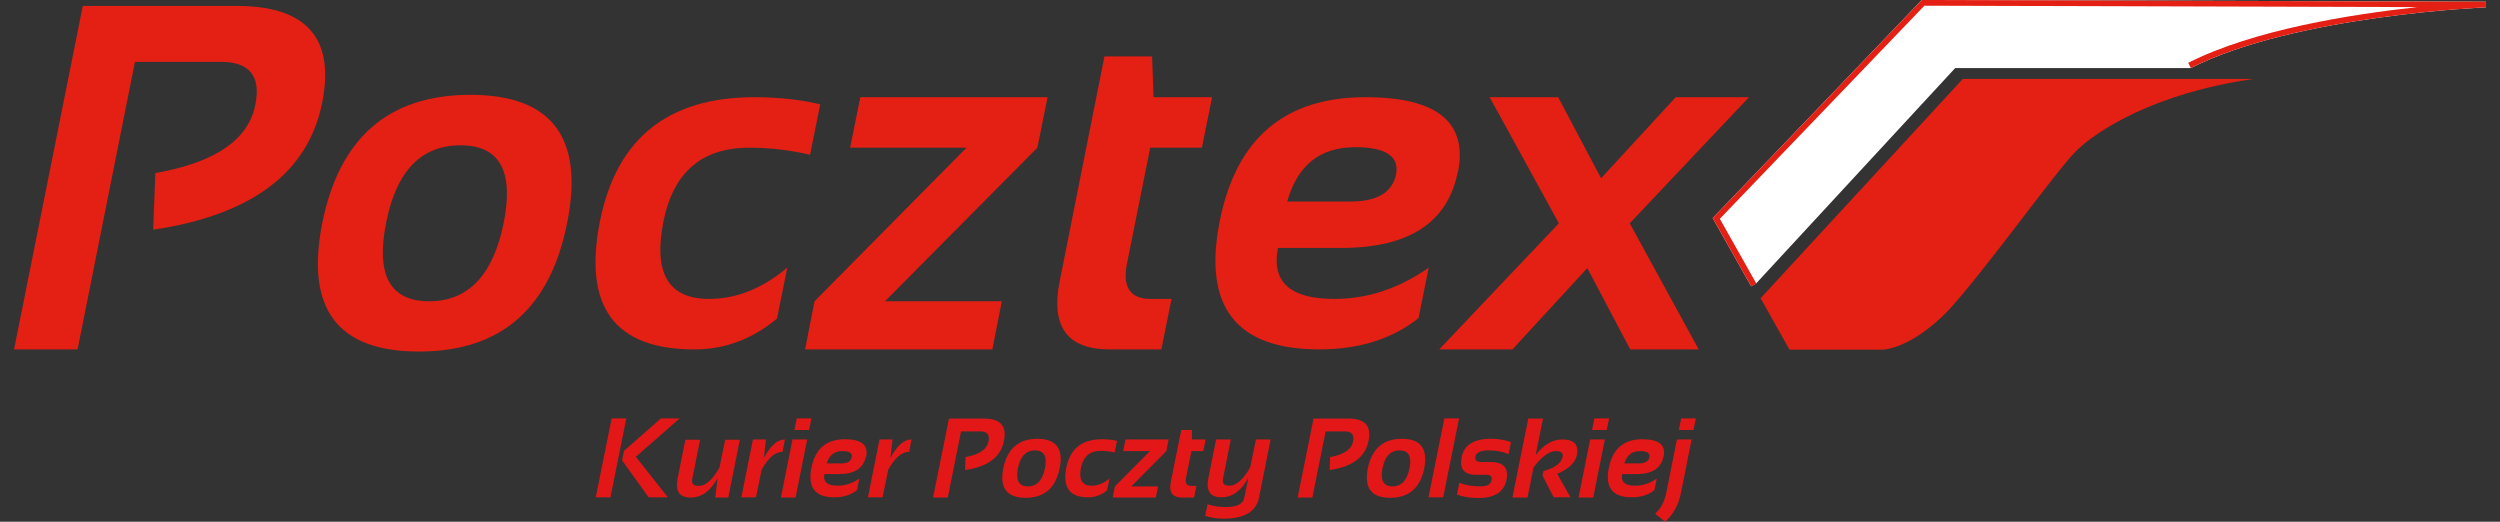 <svg width="115" height="24" viewBox="0 0 115 24" fill="none" xmlns="http://www.w3.org/2000/svg">
    <rect x="0" y="0" width="115" height="24" fill="#333333" stroke="none"/>
    <g clip-path="url(#clip0_259_16149)">
        <path d="M80.562 13.183L78.784 10.032C81.99 6.695 85.196 3.348 88.402 0L114.353 0.077V0.338C114.353 0.338 105.575 0.698 100.778 3.13H89.939L80.779 13.041L80.55 13.172L80.561 13.183H80.562Z" fill="white"/>
        <path d="M0.646 16.073L3.809 0.272H10.874C14.102 0.272 15.41 1.756 14.821 4.721C14.178 7.938 11.583 9.889 7.047 10.566L7.145 7.96C9.893 7.48 11.431 6.433 11.747 4.809C12.009 3.5 11.474 2.846 10.166 2.846H6.208L3.569 16.073H0.646Z" fill="#E41F13"/>
        <path d="M19.739 13.859C21.538 13.859 22.695 12.649 23.174 10.228C23.643 7.862 22.978 6.684 21.179 6.684C19.379 6.684 18.234 7.862 17.766 10.228C17.275 12.649 17.94 13.859 19.739 13.859ZM14.822 10.272C15.607 6.335 17.886 4.362 21.637 4.362C25.387 4.362 26.881 6.336 26.085 10.272C25.3 14.208 23.021 16.171 19.27 16.171C15.52 16.171 14.048 14.208 14.822 10.272Z" fill="#E41F13"/>
        <path d="M35.768 14.633C34.624 15.593 33.348 16.073 31.941 16.073C28.255 16.073 26.816 14.099 27.601 10.163C28.364 6.368 30.731 4.471 34.7 4.471C35.801 4.471 36.815 4.58 37.731 4.799L37.262 7.121C36.346 6.903 35.408 6.794 34.46 6.794C32.29 6.794 30.982 7.917 30.523 10.163C30.043 12.562 30.741 13.75 32.616 13.75C33.87 13.75 35.07 13.271 36.215 12.311L35.746 14.633H35.768H35.768Z" fill="#E41F13"/>
        <path d="M39.574 4.471H48.188L47.719 6.794L40.708 13.859H46.084L45.648 16.073H37.033L37.469 13.859L44.459 6.794H39.105L39.574 4.471Z" fill="#E41F13"/>
        <path d="M50.827 2.595H52.997L53.062 4.471H55.756L55.287 6.793H52.91L51.841 12.125C51.623 13.205 51.993 13.75 52.92 13.75H53.891L53.422 16.072H51.034C49.093 16.072 48.33 15.025 48.744 12.943L50.805 2.595H50.827V2.595Z" fill="#E41F13"/>
        <path d="M59.212 9.269H62.135C63.345 9.269 64.043 8.854 64.217 8.025C64.38 7.196 63.748 6.771 62.342 6.771C60.717 6.771 59.681 7.6 59.212 9.269ZM67.052 7.938C66.583 10.25 64.794 11.406 61.687 11.406H58.786C58.481 12.965 59.343 13.75 61.37 13.75C62.908 13.75 64.358 13.27 65.721 12.311L65.252 14.633C64.042 15.592 62.515 16.072 60.684 16.072C56.845 16.072 55.319 14.098 56.115 10.141C56.878 6.357 59.102 4.471 62.81 4.471C66.114 4.471 67.531 5.626 67.062 7.938" fill="#E41F13"/>
        <path d="M71.708 10.272L68.524 4.471H71.675L73.649 8.2L77.084 4.471H80.453L74.968 10.272L78.141 16.073H74.99L73.016 12.332L69.57 16.073H66.202L71.708 10.272Z" fill="#E41F13"/>
        <path d="M80.562 13.183L78.784 10.032C81.99 6.695 85.196 3.348 88.402 0L114.353 0.077V0.338C114.353 0.338 105.575 0.698 100.778 3.13L100.658 2.89C103.667 1.363 108.182 0.654 111.202 0.327L88.522 0.262L79.112 10.065L80.791 13.041L80.562 13.172V13.183Z" fill="#E41F13"/>
        <path d="M90.278 3.642L80.987 13.718L82.317 16.084H86.603C86.722 16.084 87.912 15.996 89.547 14.361C91.292 12.485 94.519 7.938 95.479 6.968C96.438 6.008 99.132 4.275 103.668 3.631H90.267L90.278 3.642Z" fill="#E41F13"/>
        <path d="M28.811 19.245L28.081 22.876H27.405L28.136 19.245H28.811ZM31.265 19.245L29.248 21.012L30.72 22.876H29.837L28.615 21.175L28.703 20.739L30.404 19.245H31.265Z" fill="#E31717"/>
        <path d="M34.035 20.216L33.5 22.887H32.901L33.01 21.993C32.683 22.593 32.268 22.887 31.767 22.887C31.265 22.887 31.058 22.604 31.167 22.026L31.527 20.227H32.203L31.843 22.037C31.799 22.244 31.898 22.354 32.138 22.354C32.454 22.354 32.781 22.07 33.097 21.503L33.359 20.227H34.035V20.216L34.035 20.216Z" fill="#E31717"/>
        <path d="M34.1 22.887L34.635 20.216H35.234L35.136 21.066C35.441 20.499 35.757 20.216 36.106 20.216L35.997 20.783C35.658 20.783 35.343 21.056 35.037 21.601L34.775 22.877H34.099V22.888L34.1 22.887Z" fill="#E31717"/>
        <path d="M37.131 20.216L36.597 22.887H35.921L36.455 20.216H37.131ZM37.327 19.245L37.218 19.78H36.542L36.651 19.245H37.327Z" fill="#E31717"/>
        <path d="M39.825 21.012C39.715 21.546 39.301 21.808 38.592 21.808H37.927C37.851 22.167 38.058 22.342 38.527 22.342C38.876 22.342 39.214 22.233 39.53 22.015L39.421 22.549C39.137 22.767 38.789 22.877 38.374 22.877C37.491 22.877 37.142 22.419 37.327 21.514C37.501 20.642 38.014 20.205 38.864 20.205C39.628 20.205 39.944 20.467 39.846 21.001L39.824 21.012L39.825 21.012ZM38.026 21.317H38.702C38.985 21.317 39.138 21.219 39.181 21.034C39.214 20.837 39.072 20.75 38.745 20.75C38.375 20.75 38.135 20.946 38.026 21.328V21.317Z" fill="#E31717"/>
        <path d="M39.923 22.887L40.457 20.216H41.057L40.959 21.066C41.264 20.499 41.58 20.216 41.929 20.216L41.82 20.783C41.481 20.783 41.166 21.056 40.86 21.601L40.598 22.877H39.922V22.888L39.923 22.887Z" fill="#E31717"/>
        <path d="M42.921 22.887L43.652 19.256H45.277C46.018 19.256 46.324 19.594 46.181 20.281C46.04 21.023 45.44 21.47 44.393 21.622L44.415 21.023C45.047 20.913 45.396 20.673 45.473 20.303C45.527 19.997 45.407 19.845 45.113 19.845H44.208L43.598 22.887H42.922H42.921Z" fill="#E31717"/>
        <path d="M46.149 21.546C46.334 20.642 46.858 20.184 47.719 20.184C48.58 20.184 48.93 20.642 48.744 21.546C48.559 22.451 48.036 22.898 47.174 22.898C46.313 22.898 45.975 22.451 46.149 21.546ZM47.283 22.375C47.697 22.375 47.959 22.092 48.068 21.536C48.178 20.991 48.025 20.718 47.611 20.718C47.196 20.718 46.934 20.991 46.825 21.536C46.716 22.092 46.869 22.375 47.283 22.375Z" fill="#E31717"/>
        <path d="M50.936 22.549C50.674 22.767 50.379 22.877 50.053 22.877C49.202 22.877 48.875 22.419 49.049 21.514C49.224 20.642 49.769 20.205 50.685 20.205C50.936 20.205 51.175 20.227 51.383 20.282L51.273 20.816C51.066 20.761 50.848 20.739 50.63 20.739C50.128 20.739 49.834 21.001 49.725 21.514C49.616 22.059 49.78 22.343 50.205 22.343C50.489 22.343 50.772 22.233 51.034 22.015L50.925 22.55H50.936V22.549Z" fill="#E31717"/>
        <path d="M51.775 20.216H53.76L53.651 20.75L52.037 22.375H53.269L53.171 22.887H51.186L51.285 22.375L52.898 20.75H51.666L51.775 20.216Z" fill="#E31717"/>
        <path d="M54.327 19.78H54.828V20.216H55.461L55.351 20.75H54.806L54.555 21.983C54.511 22.233 54.588 22.353 54.806 22.353H55.035L54.926 22.887H54.38C53.933 22.887 53.759 22.648 53.857 22.168L54.337 19.791L54.326 19.78H54.327Z" fill="#E31717"/>
        <path d="M57.423 21.982C57.096 22.582 56.682 22.876 56.18 22.876C55.679 22.876 55.472 22.593 55.581 22.015L55.941 20.216H56.616L56.257 22.026C56.213 22.233 56.312 22.343 56.551 22.343C56.868 22.343 57.195 22.059 57.511 21.492L57.773 20.216H58.449L57.914 22.888C57.784 23.531 57.249 23.858 56.29 23.858C55.962 23.858 55.679 23.815 55.439 23.728L55.549 23.193C55.789 23.281 56.072 23.324 56.399 23.324C56.901 23.324 57.184 23.182 57.238 22.888L57.423 21.994V21.983V21.982Z" fill="#E31717"/>
        <path d="M59.692 22.887L60.422 19.256H62.047C62.789 19.256 63.094 19.594 62.952 20.281C62.81 21.023 62.21 21.47 61.163 21.622L61.185 21.023C61.818 20.913 62.167 20.673 62.243 20.303C62.298 19.997 62.178 19.845 61.884 19.845H60.979L60.368 22.887H59.692H59.692Z" fill="#E31717"/>
        <path d="M62.919 21.546C63.104 20.642 63.628 20.184 64.489 20.184C65.35 20.184 65.689 20.642 65.514 21.546C65.329 22.451 64.805 22.898 63.944 22.898C63.083 22.898 62.745 22.451 62.919 21.546ZM64.053 22.375C64.467 22.375 64.729 22.092 64.838 21.536C64.948 20.991 64.795 20.718 64.38 20.718C63.966 20.718 63.704 20.991 63.595 21.536C63.486 22.092 63.639 22.375 64.053 22.375Z" fill="#E31717"/>
        <path d="M67.118 19.245L66.387 22.876H65.711L66.442 19.245H67.118Z" fill="#E31717"/>
        <path d="M67.019 22.756L67.129 22.2C67.401 22.32 67.728 22.374 68.121 22.374C68.415 22.374 68.579 22.276 68.612 22.091C68.644 21.916 68.568 21.84 68.372 21.84H67.892C67.347 21.84 67.129 21.567 67.238 21.022C67.347 20.466 67.805 20.183 68.59 20.183C68.928 20.183 69.233 20.237 69.505 20.335L69.396 20.891C69.124 20.772 68.818 20.717 68.469 20.717C68.11 20.717 67.902 20.815 67.87 21.001C67.837 21.175 67.925 21.252 68.132 21.252H68.568C69.157 21.252 69.407 21.524 69.298 22.07C69.189 22.626 68.753 22.909 68.001 22.909C67.63 22.909 67.303 22.854 67.03 22.756H67.019Z" fill="#E31717"/>
        <path d="M69.57 22.887L70.301 19.256H70.977L70.639 20.935C71.009 20.455 71.413 20.215 71.86 20.215C72.406 20.215 72.634 20.455 72.536 20.935C72.471 21.273 72.166 21.567 71.631 21.796L72.242 22.875H71.467L70.955 21.872L70.998 21.665C71.522 21.535 71.816 21.306 71.881 21.011C71.914 20.837 71.816 20.749 71.576 20.749C71.26 20.749 70.922 21 70.54 21.502L70.267 22.886H69.569L69.57 22.887Z" fill="#E31717"/>
        <path d="M73.823 20.216L73.289 22.887H72.613L73.148 20.216H73.823ZM74.02 19.245L73.91 19.78H73.234L73.344 19.245H74.02Z" fill="#E31717"/>
        <path d="M76.516 21.012C76.407 21.546 75.993 21.808 75.284 21.808H74.619C74.543 22.167 74.75 22.342 75.208 22.342C75.568 22.342 75.895 22.233 76.212 22.015L76.102 22.549C75.819 22.767 75.47 22.877 75.055 22.877C74.172 22.877 73.823 22.419 74.008 21.514C74.183 20.642 74.695 20.205 75.546 20.205C76.309 20.205 76.636 20.467 76.527 21.001L76.516 21.012V21.012ZM74.718 21.317H75.394C75.677 21.317 75.829 21.219 75.873 21.034C75.906 20.837 75.764 20.75 75.437 20.75C75.067 20.75 74.827 20.946 74.718 21.328V21.317Z" fill="#E31717"/>
        <path d="M77.814 20.216L77.323 22.68C77.214 23.215 76.974 23.662 76.593 23.999L76.135 23.629C76.397 23.4 76.56 23.083 76.648 22.68L77.138 20.216H77.814ZM78.01 19.245L77.901 19.78H77.225L77.335 19.245H78.01Z" fill="#E31717"/>
    </g>
    <defs>
        <clipPath id="clip0_259_16149">
            <rect width="113.707" height="24" fill="white" transform="translate(0.646)"/>
        </clipPath>
    </defs>
</svg>
